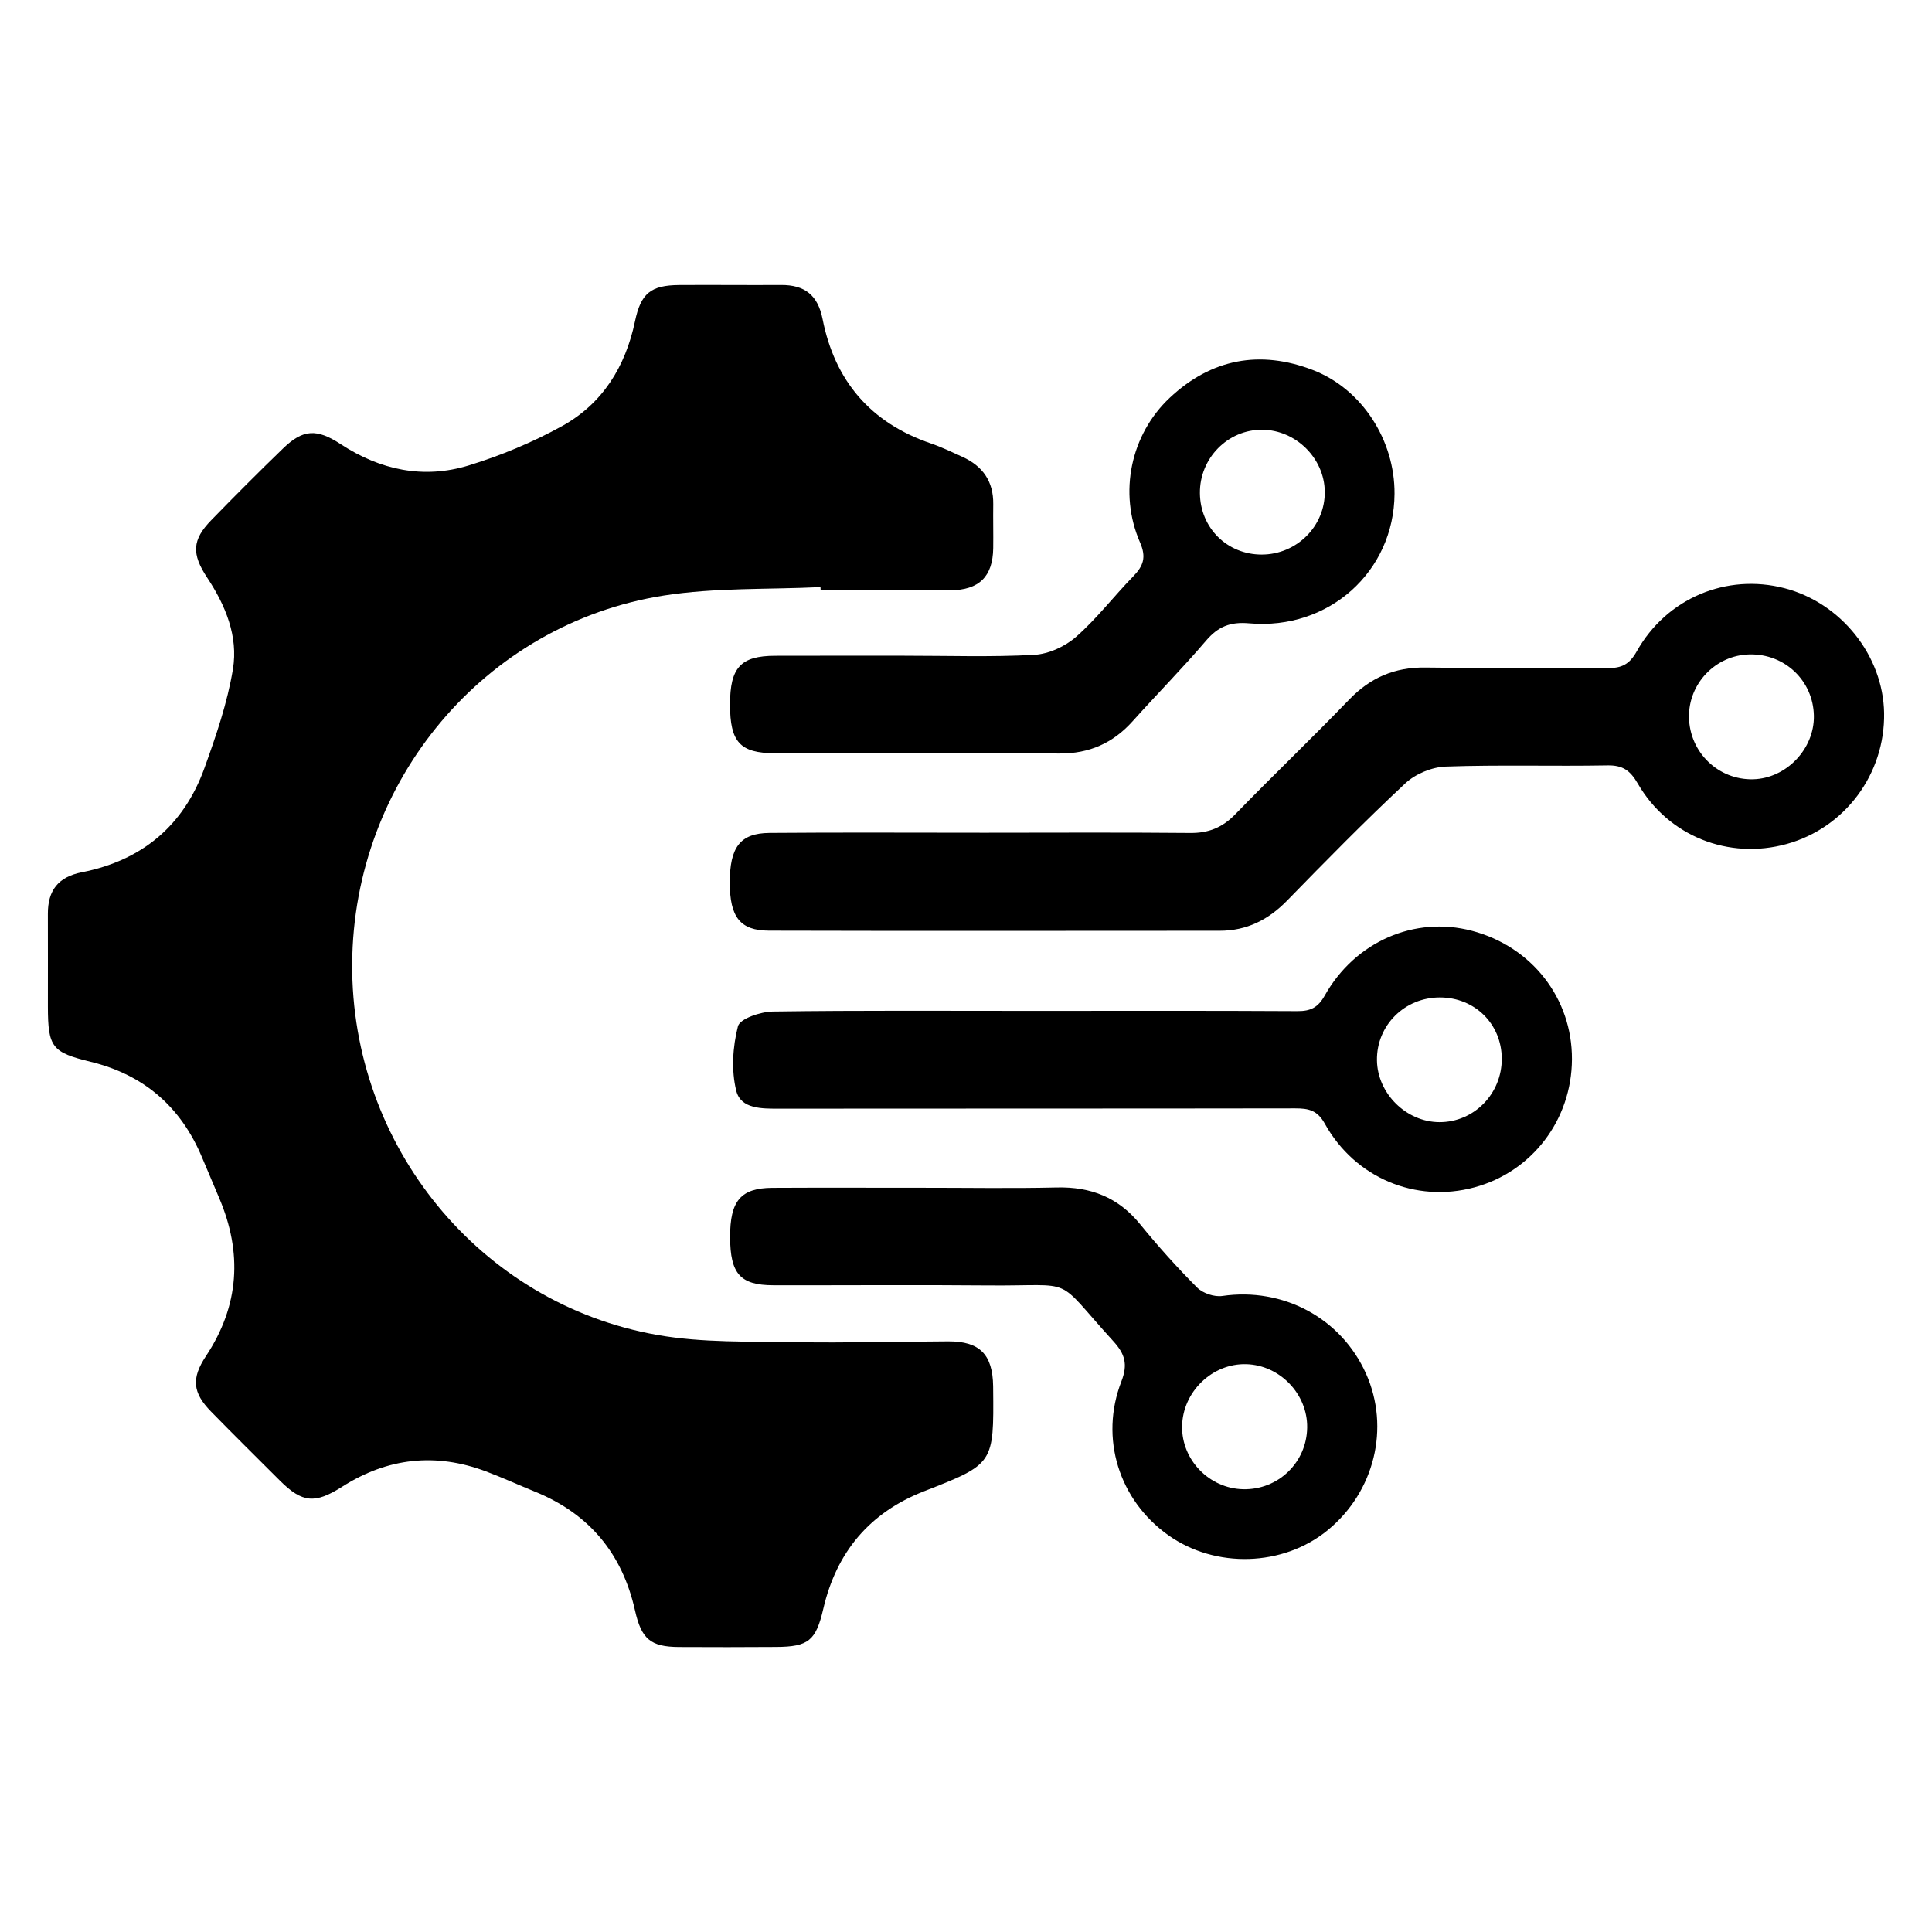 <?xml version="1.0" encoding="utf-8"?>
<!-- Generator: Adobe Illustrator 17.0.0, SVG Export Plug-In . SVG Version: 6.00 Build 0)  -->
<!DOCTYPE svg PUBLIC "-//W3C//DTD SVG 1.1//EN" "http://www.w3.org/Graphics/SVG/1.1/DTD/svg11.dtd">
<svg version="1.1" id="Layer_1" xmlns="http://www.w3.org/2000/svg" xmlns:xlink="http://www.w3.org/1999/xlink" x="0px" y="0px"
	 width="100px" height="100px" viewBox="0 0 100 100" enable-background="new 0 0 100 100" xml:space="preserve">
<g>
	<path d="M42.468,30.388c-2.706,0.131-5.45,0.019-8.11,0.437c-9.281,1.461-16.071,9.589-16.129,19.059
		c-0.058,9.408,6.597,17.6,15.803,19.215c2.334,0.41,4.763,0.329,7.151,0.371c2.633,0.047,5.268-0.031,7.902-0.041
		c1.627-0.006,2.297,0.677,2.32,2.326c0.001,0.04,0,0.08,0.001,0.12c0.037,3.893,0.039,3.9-3.571,5.31
		c-2.825,1.103-4.538,3.148-5.22,6.083c-0.384,1.653-0.764,1.969-2.448,1.978c-1.676,0.009-3.353,0.015-5.029,0.003
		c-1.474-0.011-1.938-0.415-2.272-1.901c-0.66-2.938-2.367-4.996-5.166-6.136c-0.849-0.346-1.685-0.728-2.542-1.051
		c-2.606-0.982-5.094-0.706-7.437,0.785c-1.416,0.901-2.071,0.853-3.246-0.322c-1.186-1.185-2.379-2.361-3.551-3.56
		c-0.961-0.983-1.023-1.725-0.264-2.872c1.73-2.61,1.898-5.345,0.679-8.197c-0.298-0.696-0.591-1.394-0.884-2.093
		c-1.092-2.609-3.001-4.269-5.752-4.941c-2.014-0.492-2.221-0.748-2.224-2.865c-0.002-1.597,0.006-3.193-0.001-4.79
		c-0.006-1.212,0.527-1.915,1.765-2.159c3.104-0.61,5.266-2.414,6.339-5.392c0.602-1.671,1.188-3.379,1.475-5.121
		c0.279-1.697-0.381-3.297-1.334-4.736c-0.814-1.229-0.778-1.958,0.208-2.971c1.224-1.258,2.465-2.502,3.727-3.722
		c1.029-0.995,1.742-1.024,2.974-0.217c2.047,1.341,4.288,1.819,6.625,1.104c1.665-0.51,3.309-1.196,4.833-2.037
		c2.098-1.158,3.284-3.077,3.777-5.423c0.305-1.451,0.815-1.869,2.294-1.879c1.756-0.012,3.512,0.009,5.268-0.002
		c1.216-0.007,1.902,0.518,2.148,1.763c0.63,3.194,2.481,5.369,5.594,6.434c0.564,0.193,1.107,0.454,1.651,0.702
		c1.044,0.476,1.604,1.27,1.588,2.444c-0.011,0.758,0.009,1.517-0.001,2.275c-0.02,1.472-0.724,2.175-2.227,2.184
		c-2.235,0.014-4.47,0.004-6.705,0.004C42.472,30.497,42.47,30.443,42.468,30.388z"/>
	<path d="M50.956,43.103c3.55-0.001,7.1-0.021,10.65,0.012c0.947,0.009,1.665-0.28,2.328-0.964c1.943-2.004,3.965-3.932,5.901-5.942
		c1.096-1.137,2.357-1.678,3.935-1.658c3.151,0.04,6.302-0.004,9.453,0.028c0.713,0.007,1.118-0.193,1.489-0.856
		c1.549-2.767,4.659-4.058,7.659-3.277c2.925,0.761,5.1,3.49,5.15,6.459c0.052,3.155-2.02,5.944-5.039,6.779
		c-3.004,0.832-6.134-0.4-7.712-3.13c-0.391-0.676-0.778-0.951-1.568-0.937c-2.791,0.051-5.586-0.038-8.375,0.061
		c-0.714,0.025-1.565,0.38-2.087,0.867c-2.098,1.959-4.11,4.01-6.115,6.066c-0.973,0.998-2.092,1.565-3.491,1.565
		c-7.778,0.001-15.556,0.017-23.334-0.005c-1.5-0.004-2.023-0.713-2.026-2.478c-0.003-1.836,0.531-2.567,2.051-2.58
		C43.537,43.081,47.246,43.104,50.956,43.103z M87.422,37.131c0.033,1.815,1.52,3.249,3.322,3.204
		c1.711-0.043,3.17-1.567,3.142-3.282c-0.03-1.816-1.503-3.222-3.334-3.181C88.8,33.91,87.39,35.379,87.422,37.131z"/>
	<path d="M53.518,52.323c4.547-0.001,9.093-0.013,13.64,0.013c0.674,0.004,1.061-0.184,1.407-0.801
		c1.574-2.805,4.661-4.135,7.617-3.358c3.105,0.816,5.194,3.496,5.181,6.649c-0.013,3.135-2.063,5.826-5.053,6.633
		c-3.027,0.817-6.174-0.482-7.741-3.303c-0.389-0.7-0.85-0.788-1.531-0.787c-8.894,0.015-17.787,0.005-26.681,0.015
		c-0.907,0.001-2.011,0.029-2.249-0.927c-0.262-1.054-0.185-2.275,0.088-3.336c0.101-0.395,1.171-0.755,1.804-0.764
		C44.504,52.293,49.012,52.324,53.518,52.323z M74.534,51.627c-1.832-0.005-3.289,1.45-3.263,3.256
		c0.025,1.717,1.516,3.193,3.233,3.199c1.791,0.007,3.238-1.471,3.227-3.295C77.719,52.997,76.338,51.632,74.534,51.627z"/>
	<path d="M46.823,33.94c2.234-0.001,4.473,0.076,6.7-0.045c0.749-0.041,1.605-0.432,2.175-0.933c1.073-0.942,1.953-2.1,2.955-3.127
		c0.524-0.538,0.693-0.984,0.355-1.759c-1.121-2.568-0.487-5.581,1.534-7.482c2.153-2.025,4.673-2.498,7.418-1.439
		c2.542,0.981,4.238,3.634,4.221,6.404c-0.025,4.016-3.392,7.069-7.521,6.704c-0.998-0.088-1.618,0.174-2.244,0.908
		c-1.216,1.425-2.536,2.76-3.787,4.156c-1.021,1.139-2.25,1.685-3.798,1.675c-4.907-0.033-9.814-0.009-14.722-0.015
		c-1.803-0.002-2.323-0.576-2.323-2.52c0-1.917,0.547-2.518,2.333-2.524C42.355,33.935,44.589,33.941,46.823,33.94z M68.57,25.443
		c-0.022-1.724-1.495-3.183-3.228-3.199c-1.789-0.017-3.255,1.473-3.235,3.287c0.02,1.795,1.409,3.173,3.198,3.173
		C67.118,28.704,68.593,27.231,68.57,25.443z"/>
	<path d="M47.638,61.478c2.354-0.002,4.709,0.04,7.062-0.015c1.758-0.041,3.177,0.51,4.304,1.893
		c0.932,1.143,1.919,2.246,2.96,3.289c0.295,0.295,0.89,0.495,1.304,0.434c3.138-0.459,6.145,1.135,7.437,4.021
		c1.254,2.803,0.441,6.117-1.988,8.106c-2.303,1.885-5.808,1.992-8.253,0.251c-2.538-1.808-3.563-5.008-2.421-7.956
		c0.343-0.886,0.187-1.415-0.419-2.081c-3.142-3.451-1.826-2.843-6.471-2.886c-3.71-0.034-7.421-0.001-11.132-0.01
		c-1.708-0.004-2.225-0.594-2.231-2.489c-0.006-1.879,0.547-2.543,2.187-2.553C42.531,61.468,45.084,61.48,47.638,61.478z
		 M67.659,73.884c0.02-1.731-1.413-3.222-3.147-3.274c-1.768-0.053-3.304,1.435-3.327,3.222c-0.023,1.736,1.408,3.21,3.155,3.25
		C66.157,77.125,67.638,75.698,67.659,73.884z"/>
</g>
</svg>
